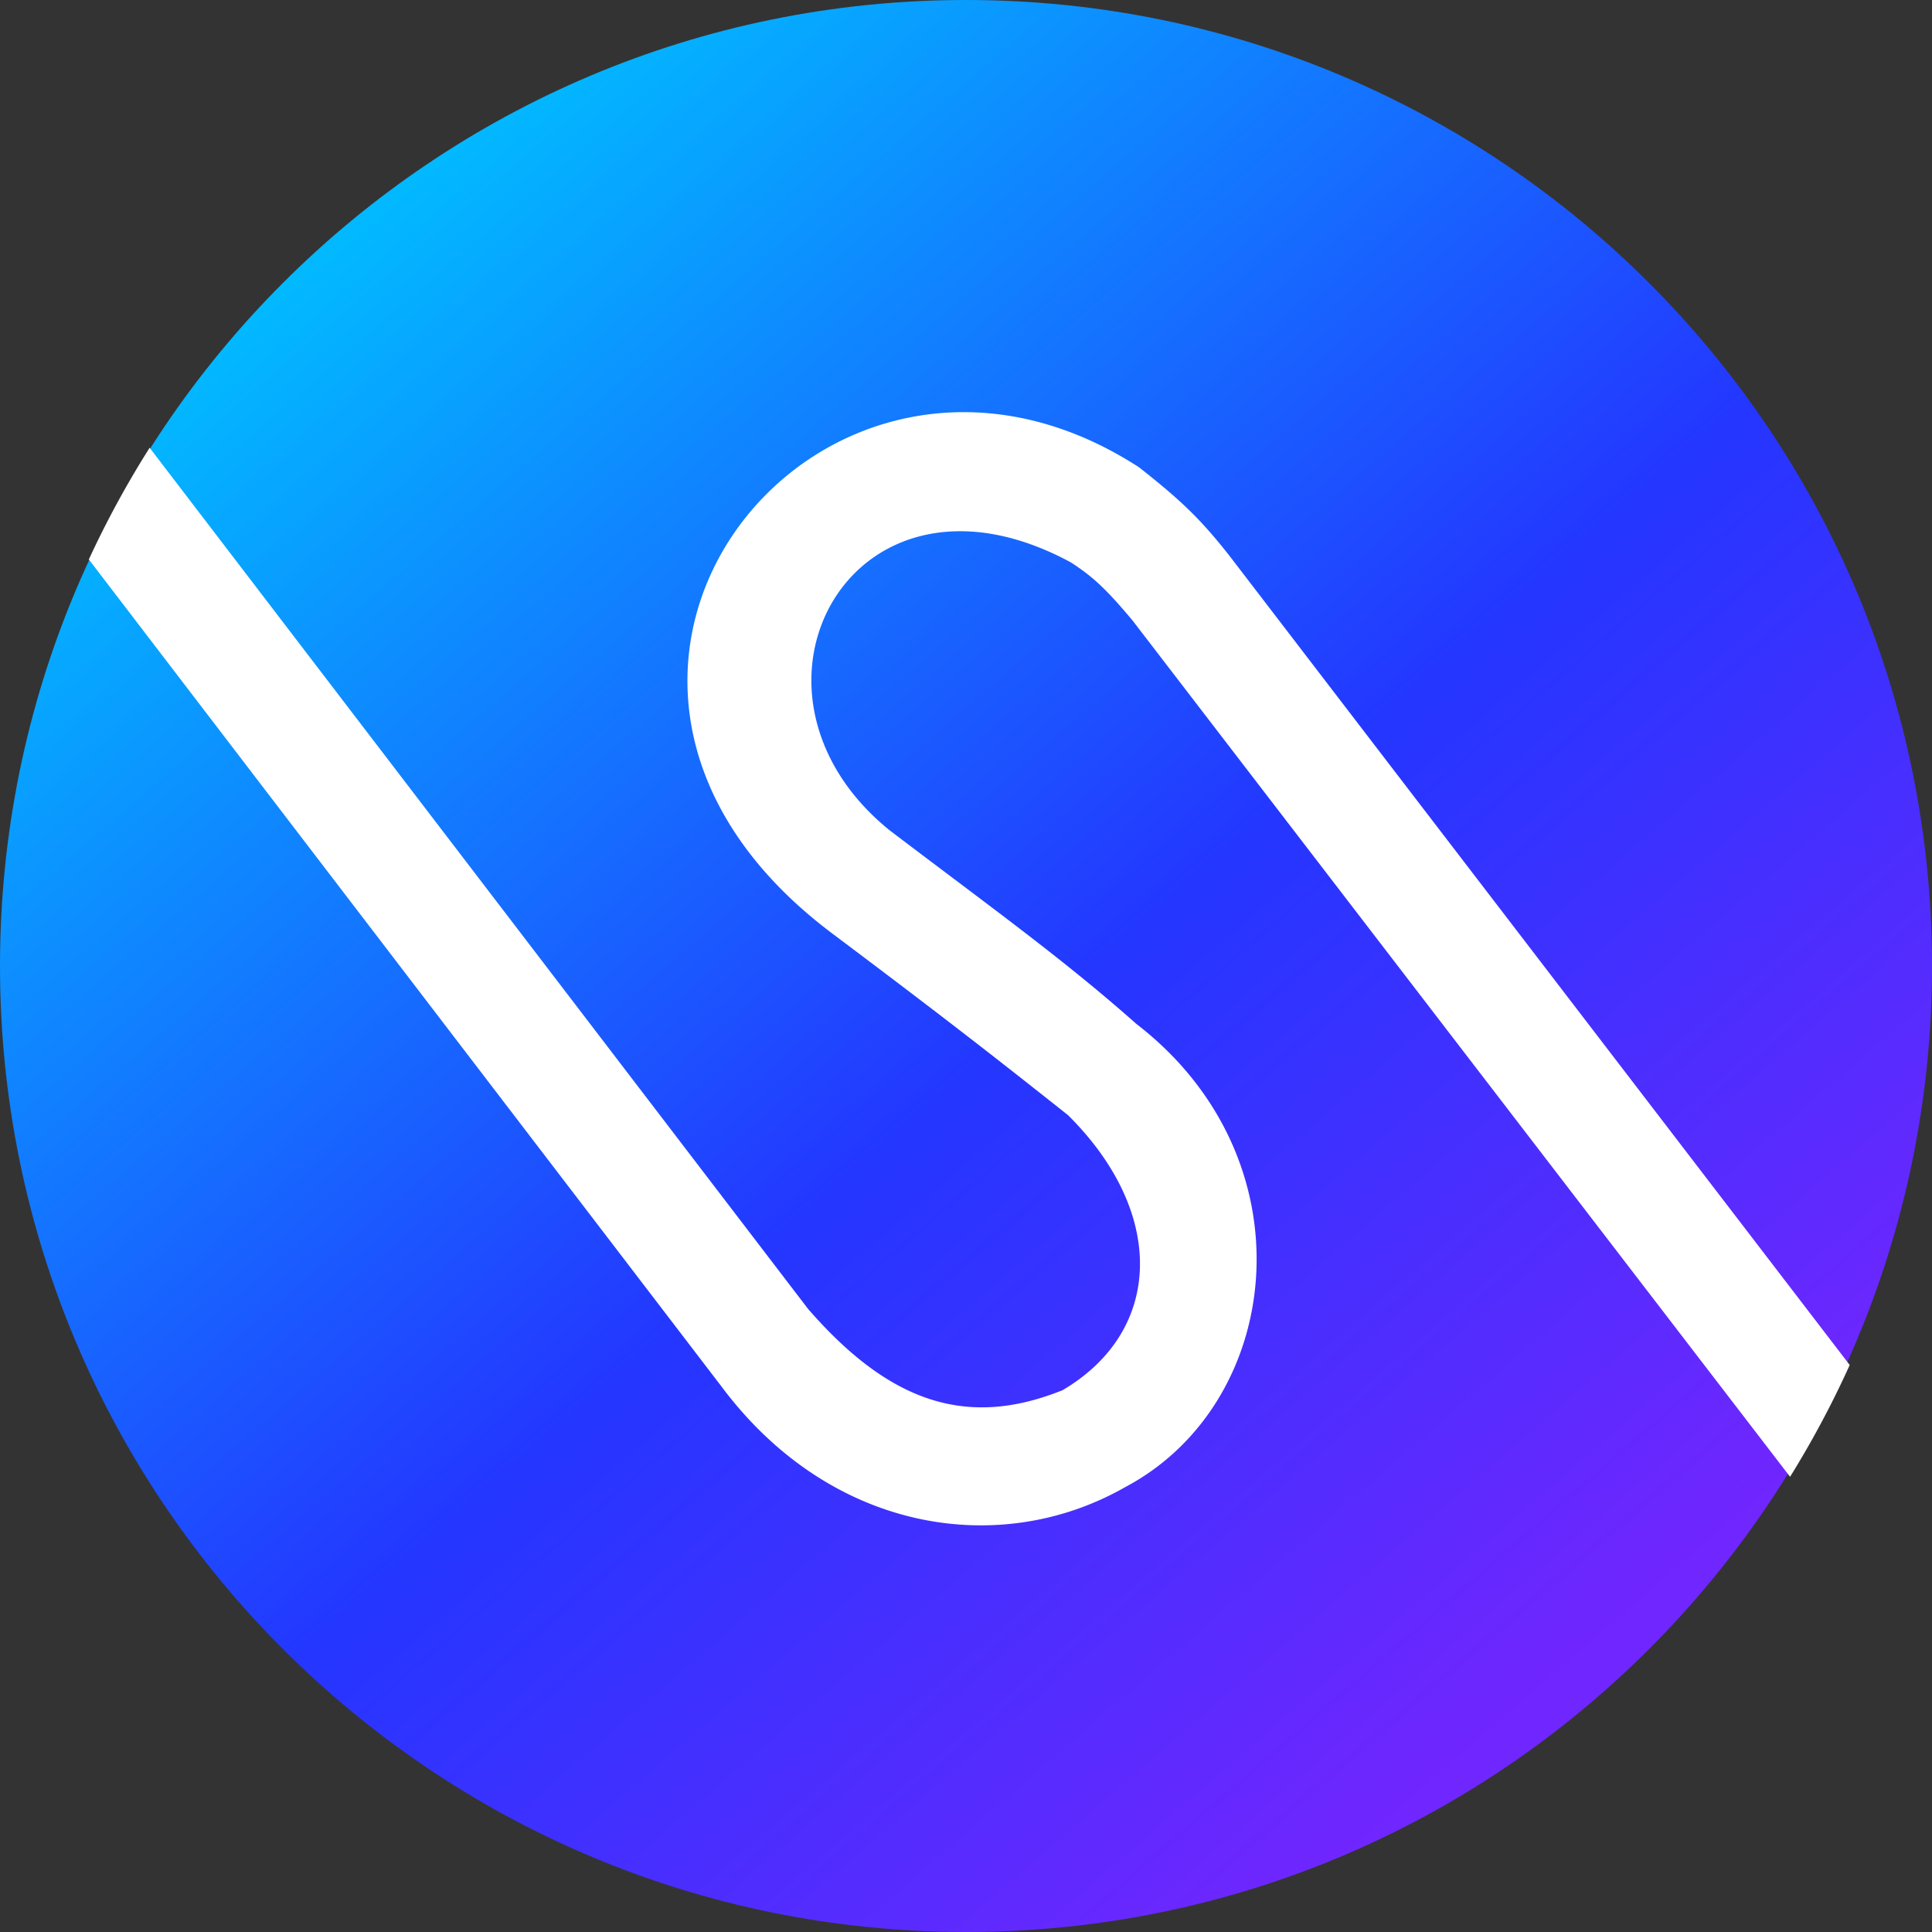 <svg xmlns="http://www.w3.org/2000/svg" width="300" height="300" fill="none"><rect width="100%" height="100%" fill="#333333" stroke="none"/><path fill="url(#a)" d="M150 300c82.843 0 150-67.157 150-150S232.843 0 150 0 0 67.157 0 150s67.157 150 150 150z"/><path fill="#fff" fill-rule="evenodd" d="m23.237 69.528 102.25 133.733c12.856 14.783 24.902 18.486 39.5 12.611 15.599-9.172 16.172-27.516.858-42.707-11.917-9.456-20.078-15.796-36.637-28.232-53.239-39.983-1.431-104.186 47.657-72.372 6.506 5.107 9.659 8.134 14.169 13.902l96.189 125.494a150.445 150.445 0 0 1-9.261 17.359L175.863 96.351c-4.086-4.874-6.122-6.784-9.588-9.028-33.918-18.344-54.813 19.92-28.194 41.559 3.437 2.613 6.644 5.027 9.673 7.307 11.095 8.354 19.8 14.908 28.682 22.789 27.335 21.066 22.899 58.9-1.717 71.941-19.321 11.035-45.654 7.166-62.685-15.62l-98.24-128.43a150.206 150.206 0 0 1 9.443-17.341z" clip-rule="evenodd"/><defs><linearGradient id="a" x1="46.286" x2="237.143" y1="44" y2="264.571" gradientUnits="userSpaceOnUse"><stop stop-color="#02B8FF"/><stop offset=".555" stop-color="#2436FF"/><stop offset="1" stop-color="#7026FE"/></linearGradient></defs></svg>